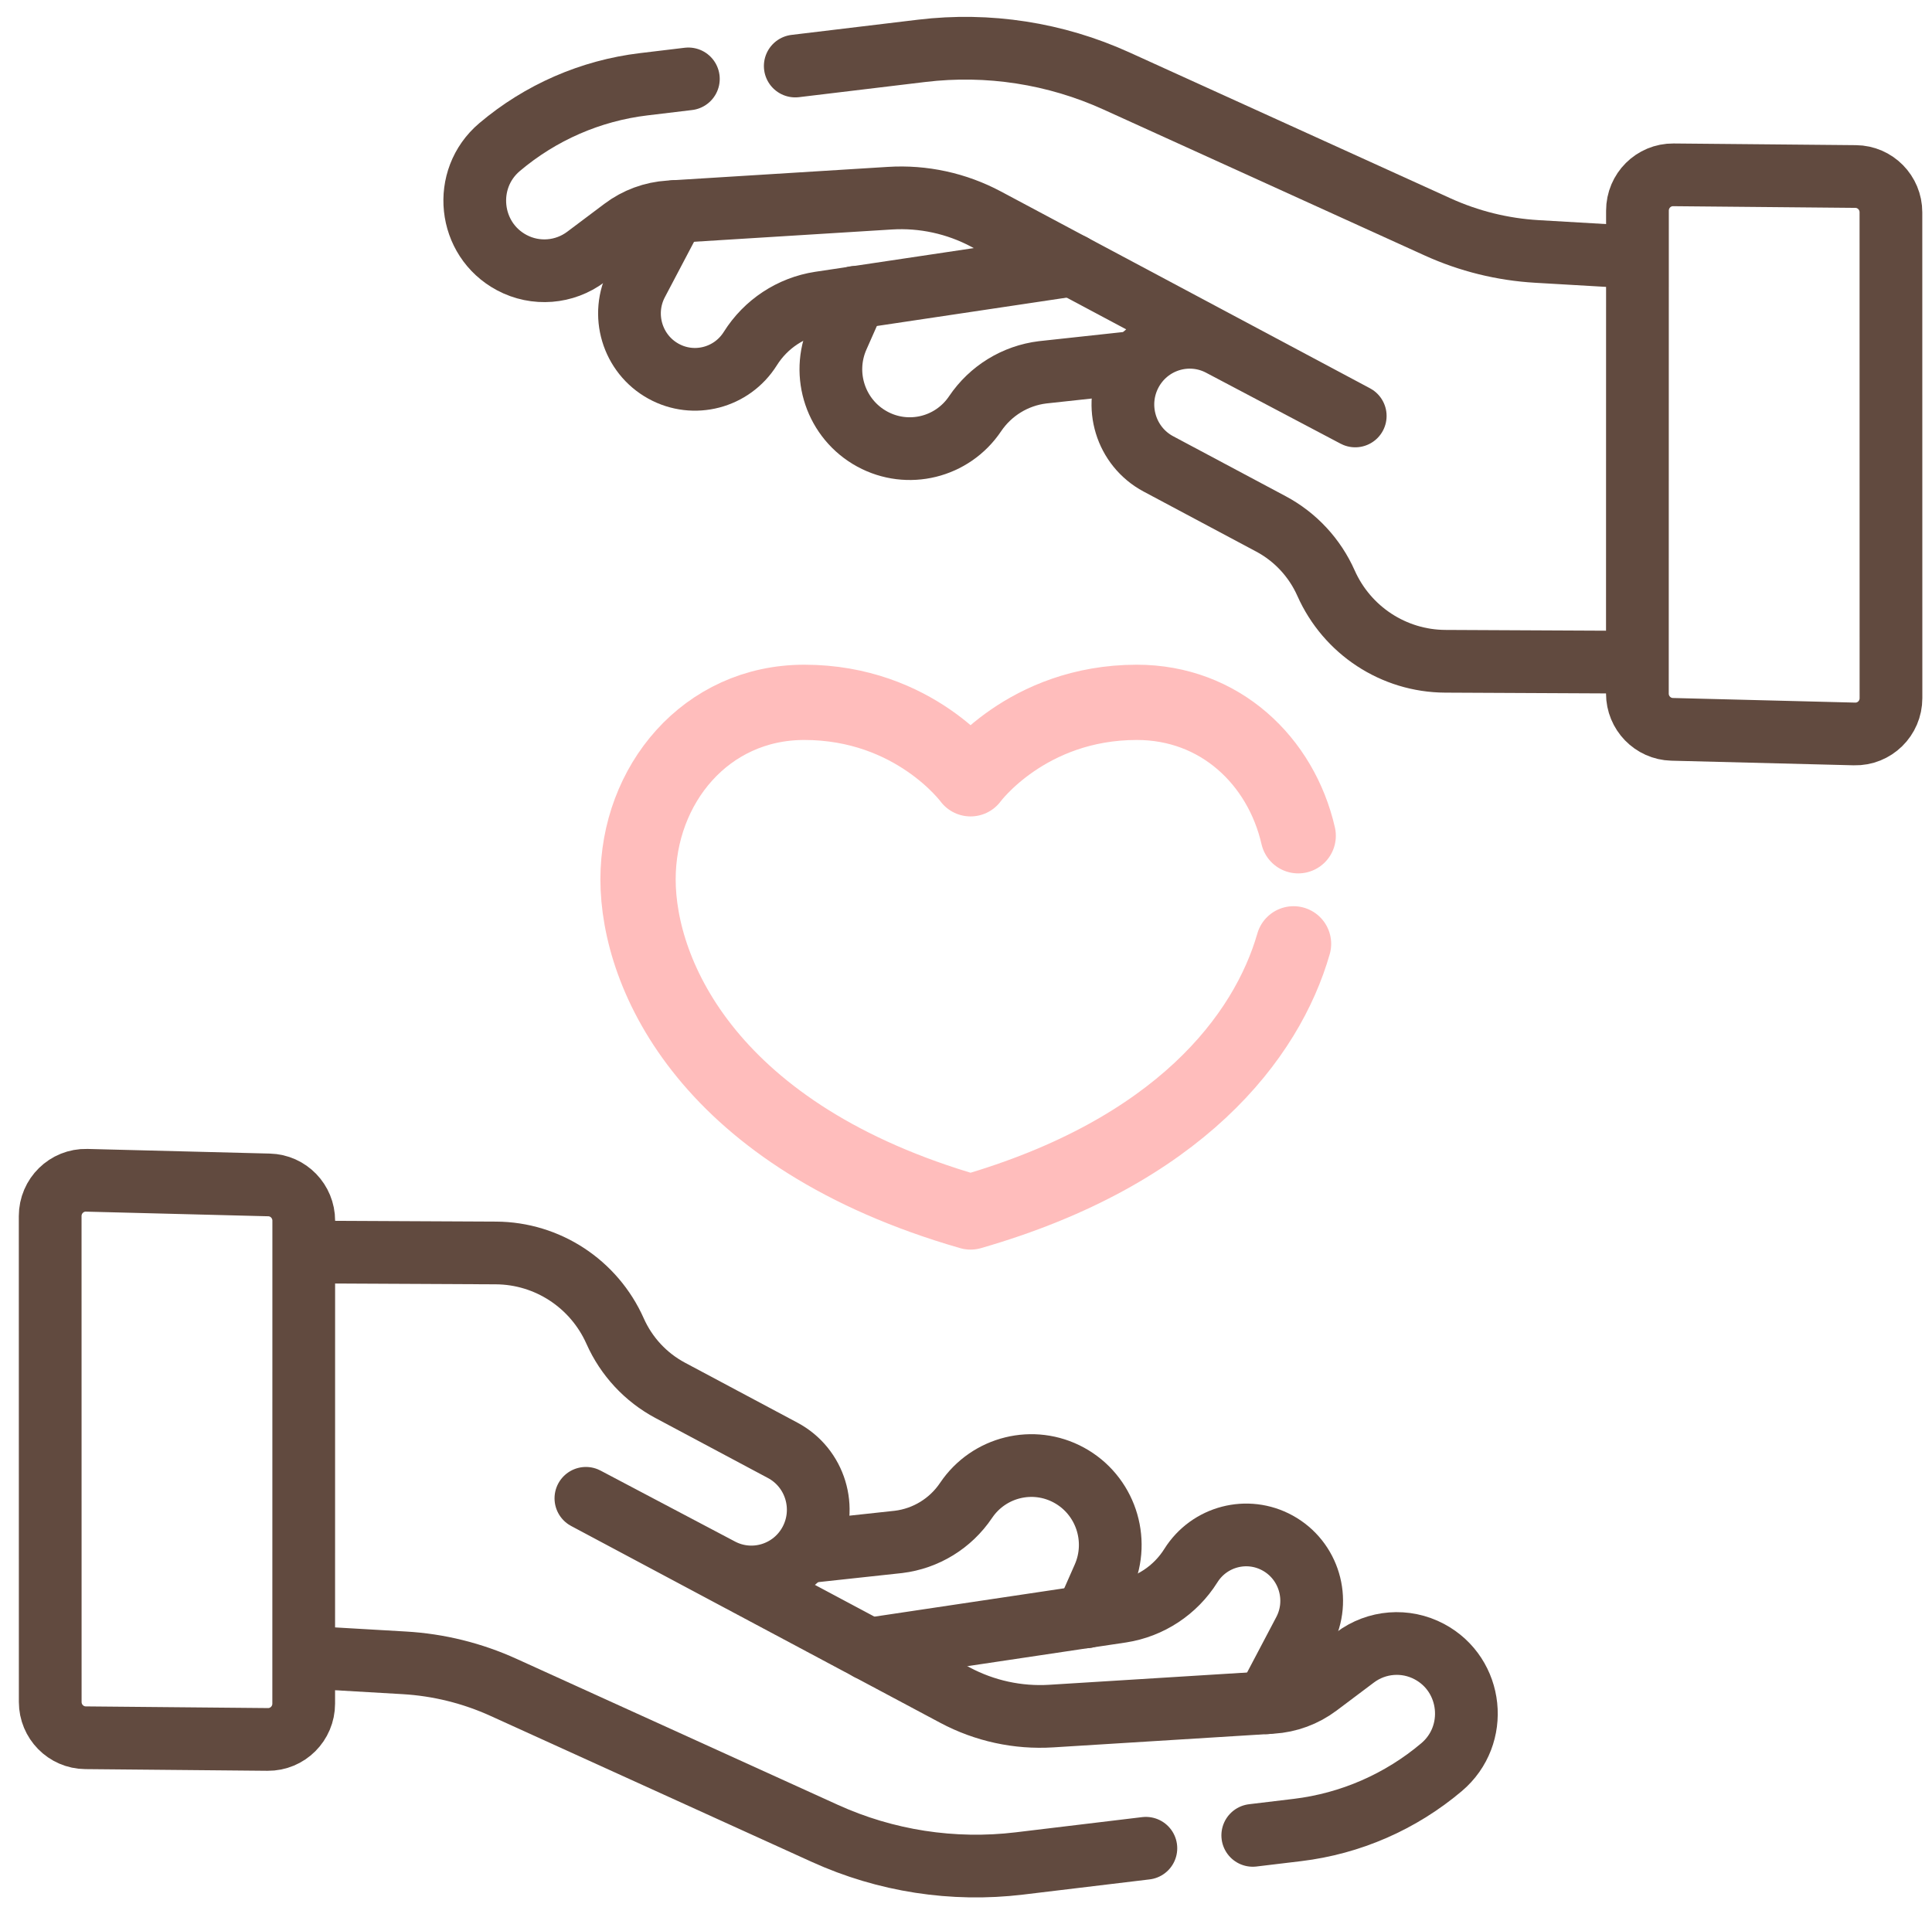<svg width="77" height="76" viewBox="0 0 77 76" fill="none" xmlns="http://www.w3.org/2000/svg">
<path d="M50.481 67.872L51.973 65.039C52.642 63.77 52.172 62.195 50.919 61.506C49.711 60.841 48.197 61.236 47.462 62.407C46.844 63.392 45.832 64.058 44.689 64.234L34.627 65.738" stroke="#614A3F" stroke-width="2.5" stroke-miterlimit="10" stroke-linecap="round" stroke-linejoin="round"/>
<path d="M43.279 64.45L43.978 62.867C44.645 61.357 44.045 59.585 42.601 58.799C41.181 58.026 39.409 58.462 38.503 59.807C37.886 60.724 36.905 61.327 35.812 61.461L32.108 61.862" stroke="#614A3F" stroke-width="2.5" stroke-miterlimit="10" stroke-linecap="round" stroke-linejoin="round"/>
<path d="M12.306 66.061L16.113 66.282C17.479 66.361 18.82 66.693 20.068 67.26L32.87 73.078C35.298 74.182 37.981 74.597 40.627 74.279L45.669 73.673" stroke="#614A3F" stroke-width="2.5" stroke-miterlimit="10" stroke-linecap="round" stroke-linejoin="round"/>
<path d="M49.929 73.159L51.712 72.945C53.827 72.69 55.822 71.82 57.453 70.441C58.96 69.167 58.706 66.763 56.968 65.836C56.02 65.331 54.868 65.42 54.008 66.066L52.52 67.184C51.99 67.583 51.355 67.817 50.694 67.858L41.899 68.404C40.568 68.487 39.241 68.198 38.063 67.57L23.351 59.724L28.722 62.558C30.019 63.235 31.616 62.733 32.301 61.434C32.989 60.126 32.494 58.505 31.195 57.812L26.71 55.42C25.737 54.901 24.965 54.07 24.515 53.058C23.676 51.172 21.819 49.954 19.765 49.944L12.371 49.908" stroke="#614A3F" stroke-width="2.5" stroke-miterlimit="10" stroke-linecap="round" stroke-linejoin="round"/>
<path d="M12.104 67.908L12.106 48.659C12.106 47.885 11.493 47.251 10.724 47.232L3.454 47.047C2.657 47.027 2 47.672 2 48.474L2.002 67.841C2.002 68.624 2.629 69.261 3.407 69.268L10.673 69.335C11.461 69.342 12.104 68.701 12.104 67.908Z" stroke="#614A3F" stroke-width="2.5" stroke-miterlimit="10" stroke-linecap="round" stroke-linejoin="round"/>
<path d="M26.883 8.432L25.392 11.265C24.723 12.534 25.193 14.109 26.446 14.798C27.654 15.463 29.167 15.068 29.903 13.897C30.521 12.912 31.532 12.246 32.676 12.07L42.738 10.566" stroke="#614A3F" stroke-width="2.5" stroke-miterlimit="10" stroke-linecap="round" stroke-linejoin="round"/>
<path d="M34.086 11.852L33.386 13.434C32.719 14.944 33.319 16.716 34.764 17.502C36.184 18.275 37.955 17.84 38.861 16.494C39.479 15.577 40.46 14.975 41.552 14.841L45.166 14.449" stroke="#614A3F" stroke-width="2.5" stroke-miterlimit="10" stroke-linecap="round" stroke-linejoin="round"/>
<path d="M64.962 10.239L61.252 10.023C59.885 9.944 58.545 9.612 57.297 9.045L44.495 3.227C42.066 2.123 39.384 1.708 36.737 2.026L31.695 2.632" stroke="#614A3F" stroke-width="2.5" stroke-miterlimit="10" stroke-linecap="round" stroke-linejoin="round"/>
<path d="M27.435 3.145L25.652 3.359C23.537 3.613 21.542 4.483 19.911 5.863C18.405 7.137 18.658 9.54 20.397 10.468C21.344 10.973 22.497 10.883 23.356 10.238L24.844 9.12C25.374 8.721 26.009 8.487 26.67 8.446L35.466 7.9C36.796 7.817 38.123 8.106 39.301 8.734L54.013 16.58L48.642 13.746C47.345 13.069 45.748 13.57 45.063 14.87C44.375 16.177 44.87 17.799 46.169 18.492L50.654 20.883C51.627 21.402 52.4 22.234 52.849 23.245C53.688 25.131 55.546 26.349 57.599 26.359L65.026 26.395" stroke="#614A3F" stroke-width="2.5" stroke-miterlimit="10" stroke-linecap="round" stroke-linejoin="round"/>
<path d="M65.261 8.396L65.258 27.645C65.258 28.419 65.872 29.052 66.641 29.072L73.911 29.256C74.708 29.276 75.365 28.632 75.365 27.829L75.363 8.463C75.363 7.68 74.736 7.043 73.958 7.036L66.692 6.969C65.903 6.962 65.261 7.603 65.261 8.396Z" stroke="#614A3F" stroke-width="2.5" stroke-miterlimit="10" stroke-linecap="round" stroke-linejoin="round"/>
<path d="M51.74 33.314C51.053 30.323 48.614 27.996 45.309 27.996C40.909 27.996 38.682 31.043 38.682 31.043C38.682 31.043 36.456 27.996 32.055 27.996C28.132 27.996 25.429 31.275 25.429 35.053C25.429 38.885 28.276 45.315 38.682 48.31C47.002 45.915 50.49 41.325 51.554 37.622" stroke="#FFBDBC" stroke-width="3" stroke-miterlimit="10" stroke-linecap="round" stroke-linejoin="round"/>
</svg>
